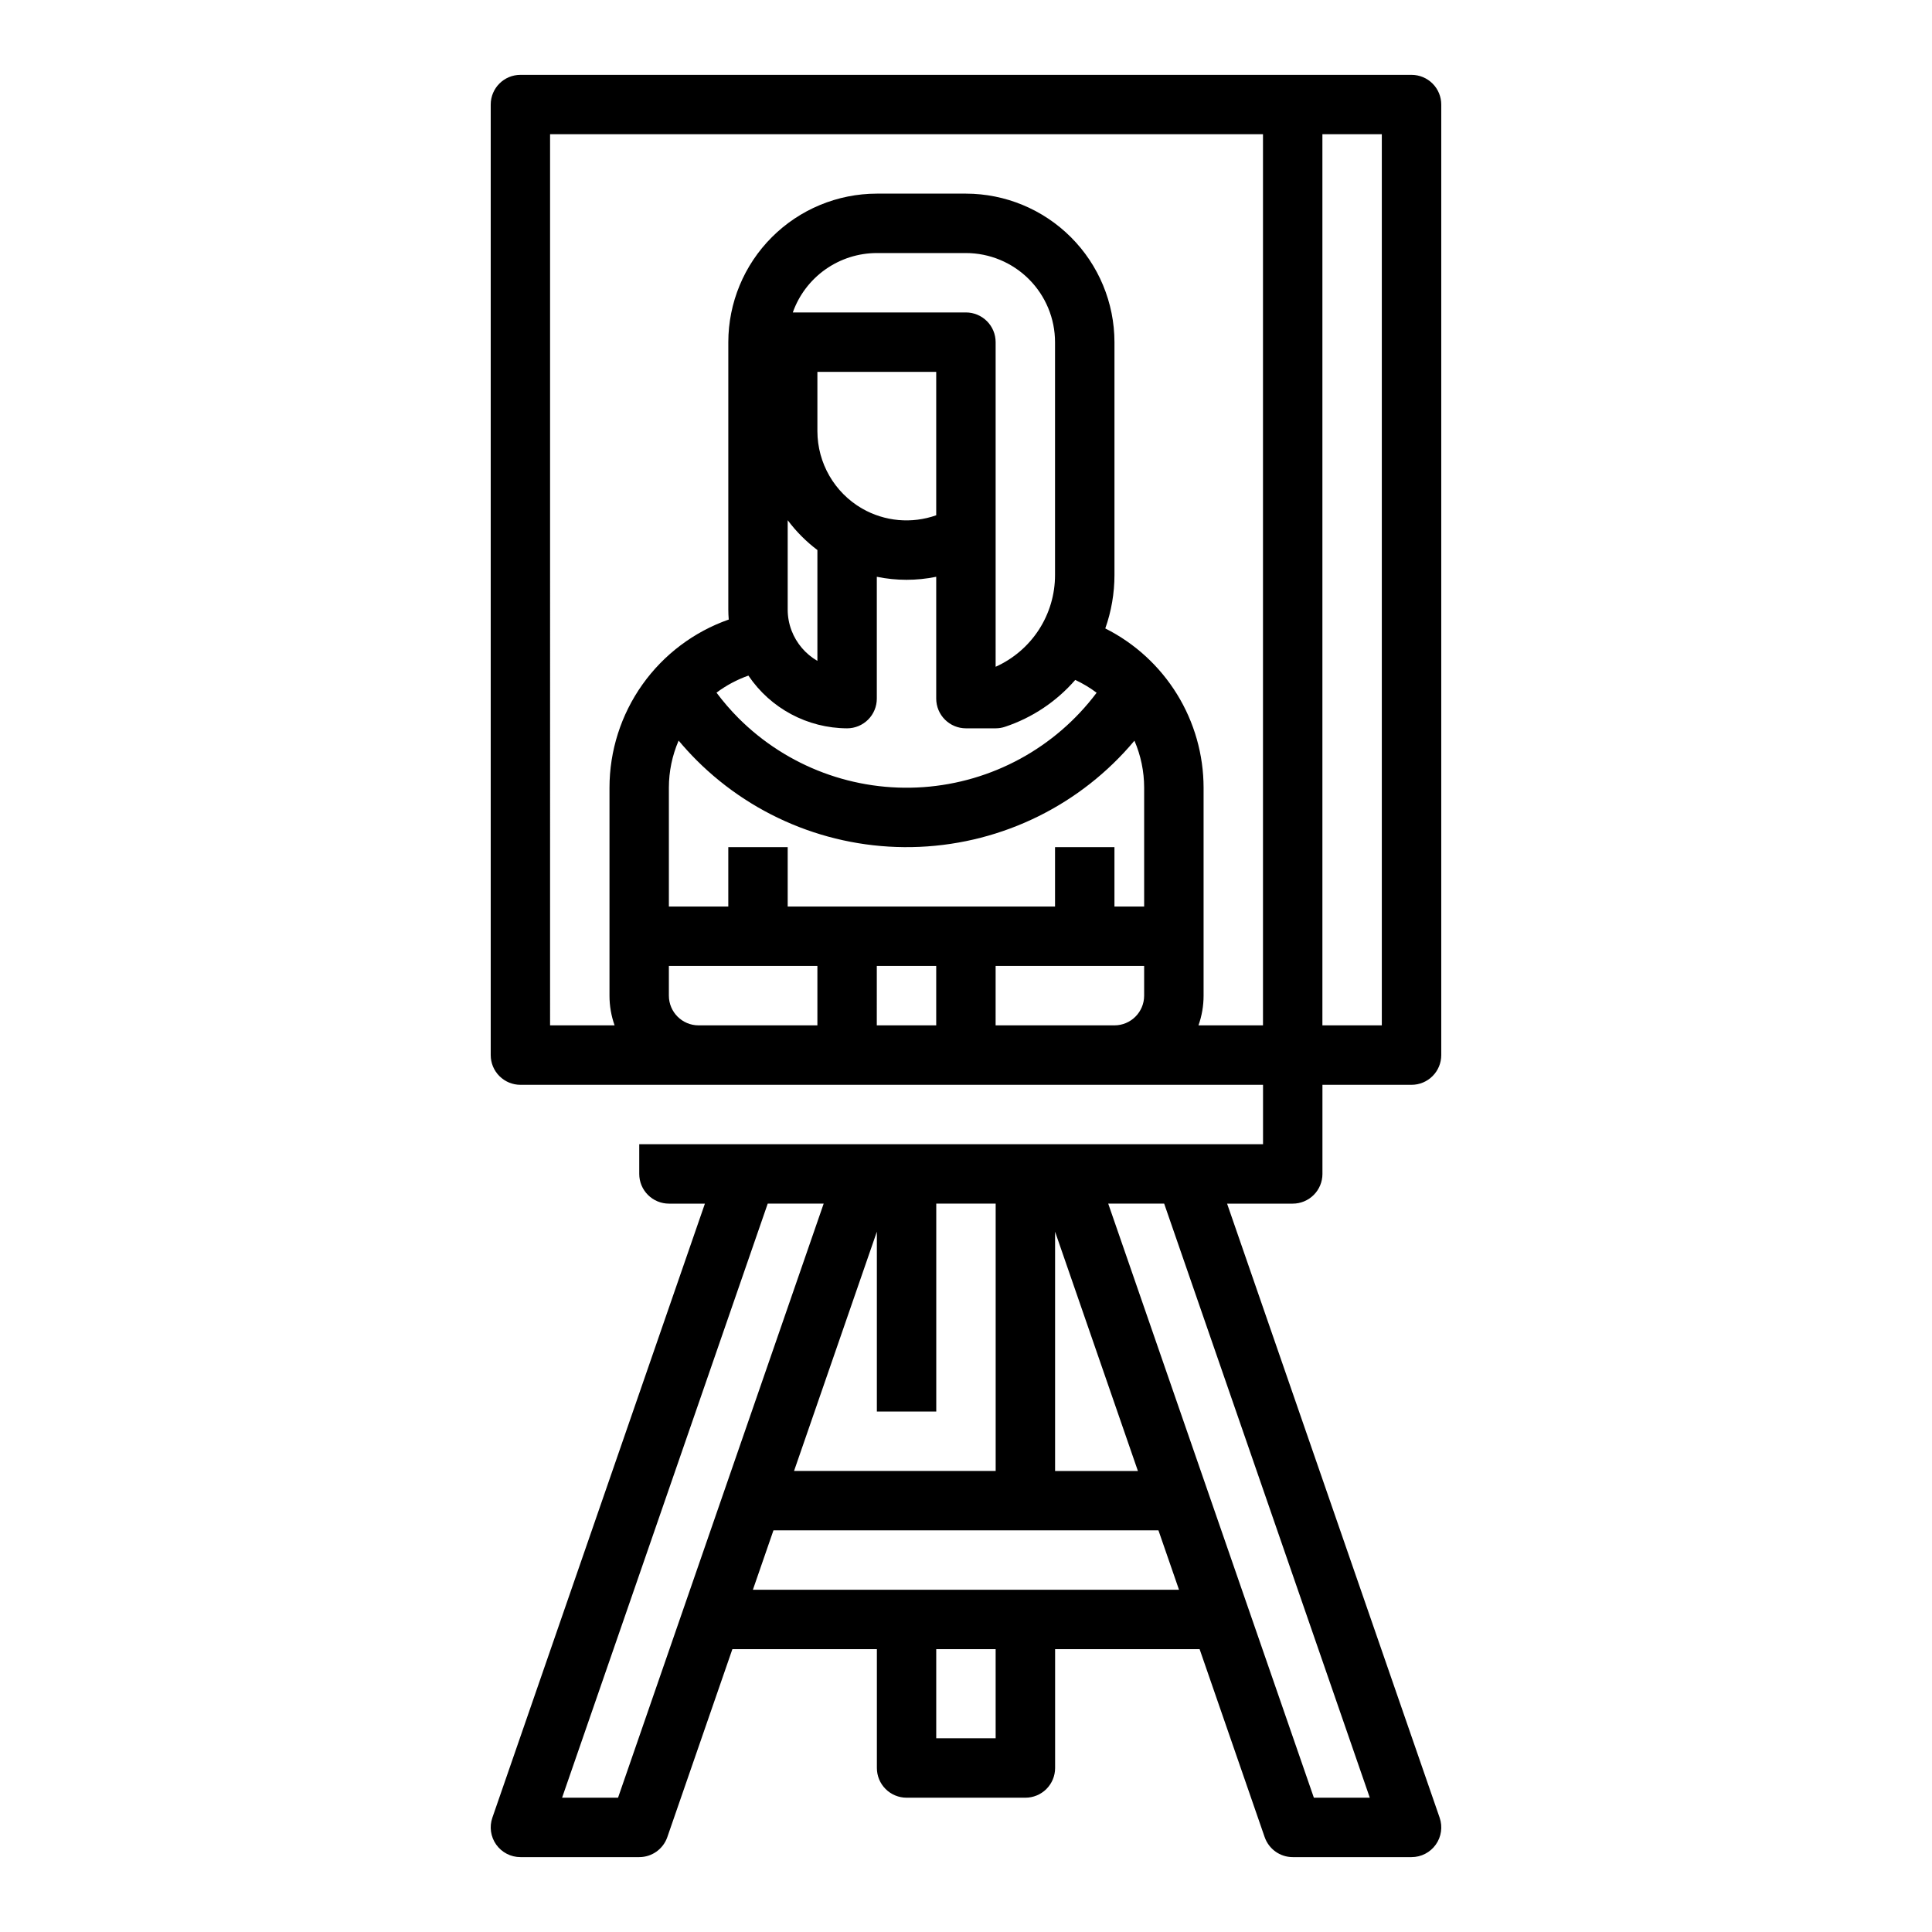 <?xml version="1.0" encoding="UTF-8"?>
<!-- Uploaded to: ICON Repo, www.iconrepo.com, Generator: ICON Repo Mixer Tools -->
<svg fill="#000000" width="800px" height="800px" version="1.1" viewBox="144 144 512 512" xmlns="http://www.w3.org/2000/svg">
 <path d="m494.46 455.1v-23.613h23.617c2.09 0 4.09-0.832 5.566-2.309 1.477-1.477 2.305-3.477 2.305-5.566v-251.9c0-2.09-0.828-4.09-2.305-5.566-1.477-1.477-3.477-2.309-5.566-2.309h-236.16c-4.348 0-7.871 3.527-7.871 7.875v251.9c0 2.09 0.828 4.09 2.305 5.566 1.477 1.477 3.481 2.309 5.566 2.309h196.8v15.742h-165.31v7.871c0 2.09 0.828 4.09 2.305 5.566 1.477 1.477 3.481 2.309 5.566 2.309h9.531l-56.328 162.73c-0.836 2.406-0.453 5.066 1.023 7.141 1.48 2.074 3.867 3.309 6.414 3.309h31.488c3.356 0 6.34-2.129 7.438-5.297l17.242-49.809h38.297v31.488c0 2.09 0.828 4.09 2.305 5.566s3.481 2.305 5.566 2.305h31.488c2.09 0 4.09-0.828 5.566-2.305 1.477-1.477 2.305-3.477 2.305-5.566v-31.488h38.297l17.238 49.809h0.004c1.098 3.168 4.082 5.297 7.438 5.297h31.488c2.547 0 4.938-1.234 6.414-3.309 1.477-2.074 1.859-4.734 1.027-7.141l-56.332-162.73h17.402c2.09 0 4.09-0.832 5.566-2.309 1.477-1.477 2.305-3.477 2.305-5.566zm-102.34 62.977v-55.102h15.742v70.848h-53.434l21.949-63.414v47.668zm31.488-47.668 21.949 63.414h-21.949zm-115.82 150h-14.828l54.496-157.44h14.828zm100.07-15.742h-15.746v-23.617h15.742zm-64.336-39.359 5.449-15.742 102.03-0.004 5.449 15.742zm163.49 55.105-14.824-0.004-54.5-157.44h14.828zm3.184-440.84v236.16h-15.746v-236.16zm-220.42 0h188.93v236.16h-17.098c0.898-2.527 1.355-5.191 1.355-7.871v-55.105c-0.008-8.758-2.445-17.344-7.047-24.797-4.598-7.453-11.176-13.484-19.004-17.418 1.613-4.547 2.434-9.34 2.434-14.168v-61.695c-0.012-10.438-4.164-20.441-11.543-27.82-7.379-7.379-17.383-11.531-27.816-11.543h-23.617c-10.438 0.012-20.441 4.164-27.82 11.543-7.379 7.379-11.527 17.383-11.539 27.82v70.848c0 0.891 0.043 1.781 0.113 2.664v-0.004c-9.234 3.242-17.234 9.27-22.898 17.254-5.66 7.984-8.703 17.531-8.703 27.316v55.105c-0.004 2.68 0.457 5.344 1.352 7.871h-17.098zm133.82 188.93v15.742h-70.848v-15.742h-15.742v15.742h-15.746v-31.488c0-4.293 0.879-8.543 2.586-12.488 1.5 1.793 3.078 3.516 4.731 5.176 15.625 15.621 37.094 23.961 59.164 22.98 22.074-0.98 42.719-11.188 56.898-28.133 1.699 3.934 2.574 8.18 2.574 12.465v31.488h-7.871v-15.742zm-70.848-86.641c2.238 2.992 4.887 5.656 7.871 7.902v29.375c-3.141-1.812-5.559-4.656-6.852-8.043-0.676-1.781-1.023-3.668-1.02-5.57zm19.688-3.106c-7.297-4.234-11.797-12.027-11.816-20.465v-15.742h31.488v38.004c-6.504 2.305-13.691 1.648-19.672-1.797zm35.418 34.641v-78.719c0-2.09-0.828-4.09-2.305-5.566-1.477-1.477-3.481-2.309-5.566-2.309h-45.883c1.633-4.602 4.648-8.582 8.637-11.402 3.984-2.816 8.746-4.336 13.629-4.34h23.617c6.258 0.008 12.262 2.496 16.691 6.926 4.426 4.426 6.918 10.43 6.922 16.691v61.695c0.008 5.141-1.477 10.176-4.269 14.492-2.797 4.316-6.781 7.734-11.473 9.836zm-65.516 9.645c5.867 8.699 15.66 13.934 26.156 13.973 2.086 0 4.09-0.832 5.566-2.309 1.477-1.473 2.305-3.477 2.305-5.566v-32.285c5.195 1.066 10.551 1.066 15.742 0v32.285c0 2.09 0.832 4.094 2.309 5.566 1.477 1.477 3.477 2.309 5.566 2.309h7.871c0.844 0 1.688-0.137 2.488-0.406 7.203-2.394 13.633-6.684 18.609-12.418 2.004 0.93 3.902 2.066 5.668 3.394-10.961 14.598-27.715 23.723-45.922 25.016-18.207 1.289-36.082-5.383-48.988-18.289-2.098-2.109-4.043-4.367-5.828-6.75 2.574-1.926 5.426-3.449 8.457-4.519zm-13.207 92.691c-4.344-0.004-7.867-3.527-7.871-7.871v-7.871h39.359v15.742zm47.23 0 0.004-15.742h15.742v15.742zm31.488 0 0.004-15.742h39.359v7.871c-0.004 4.344-3.527 7.867-7.871 7.871z"/>
</svg>
